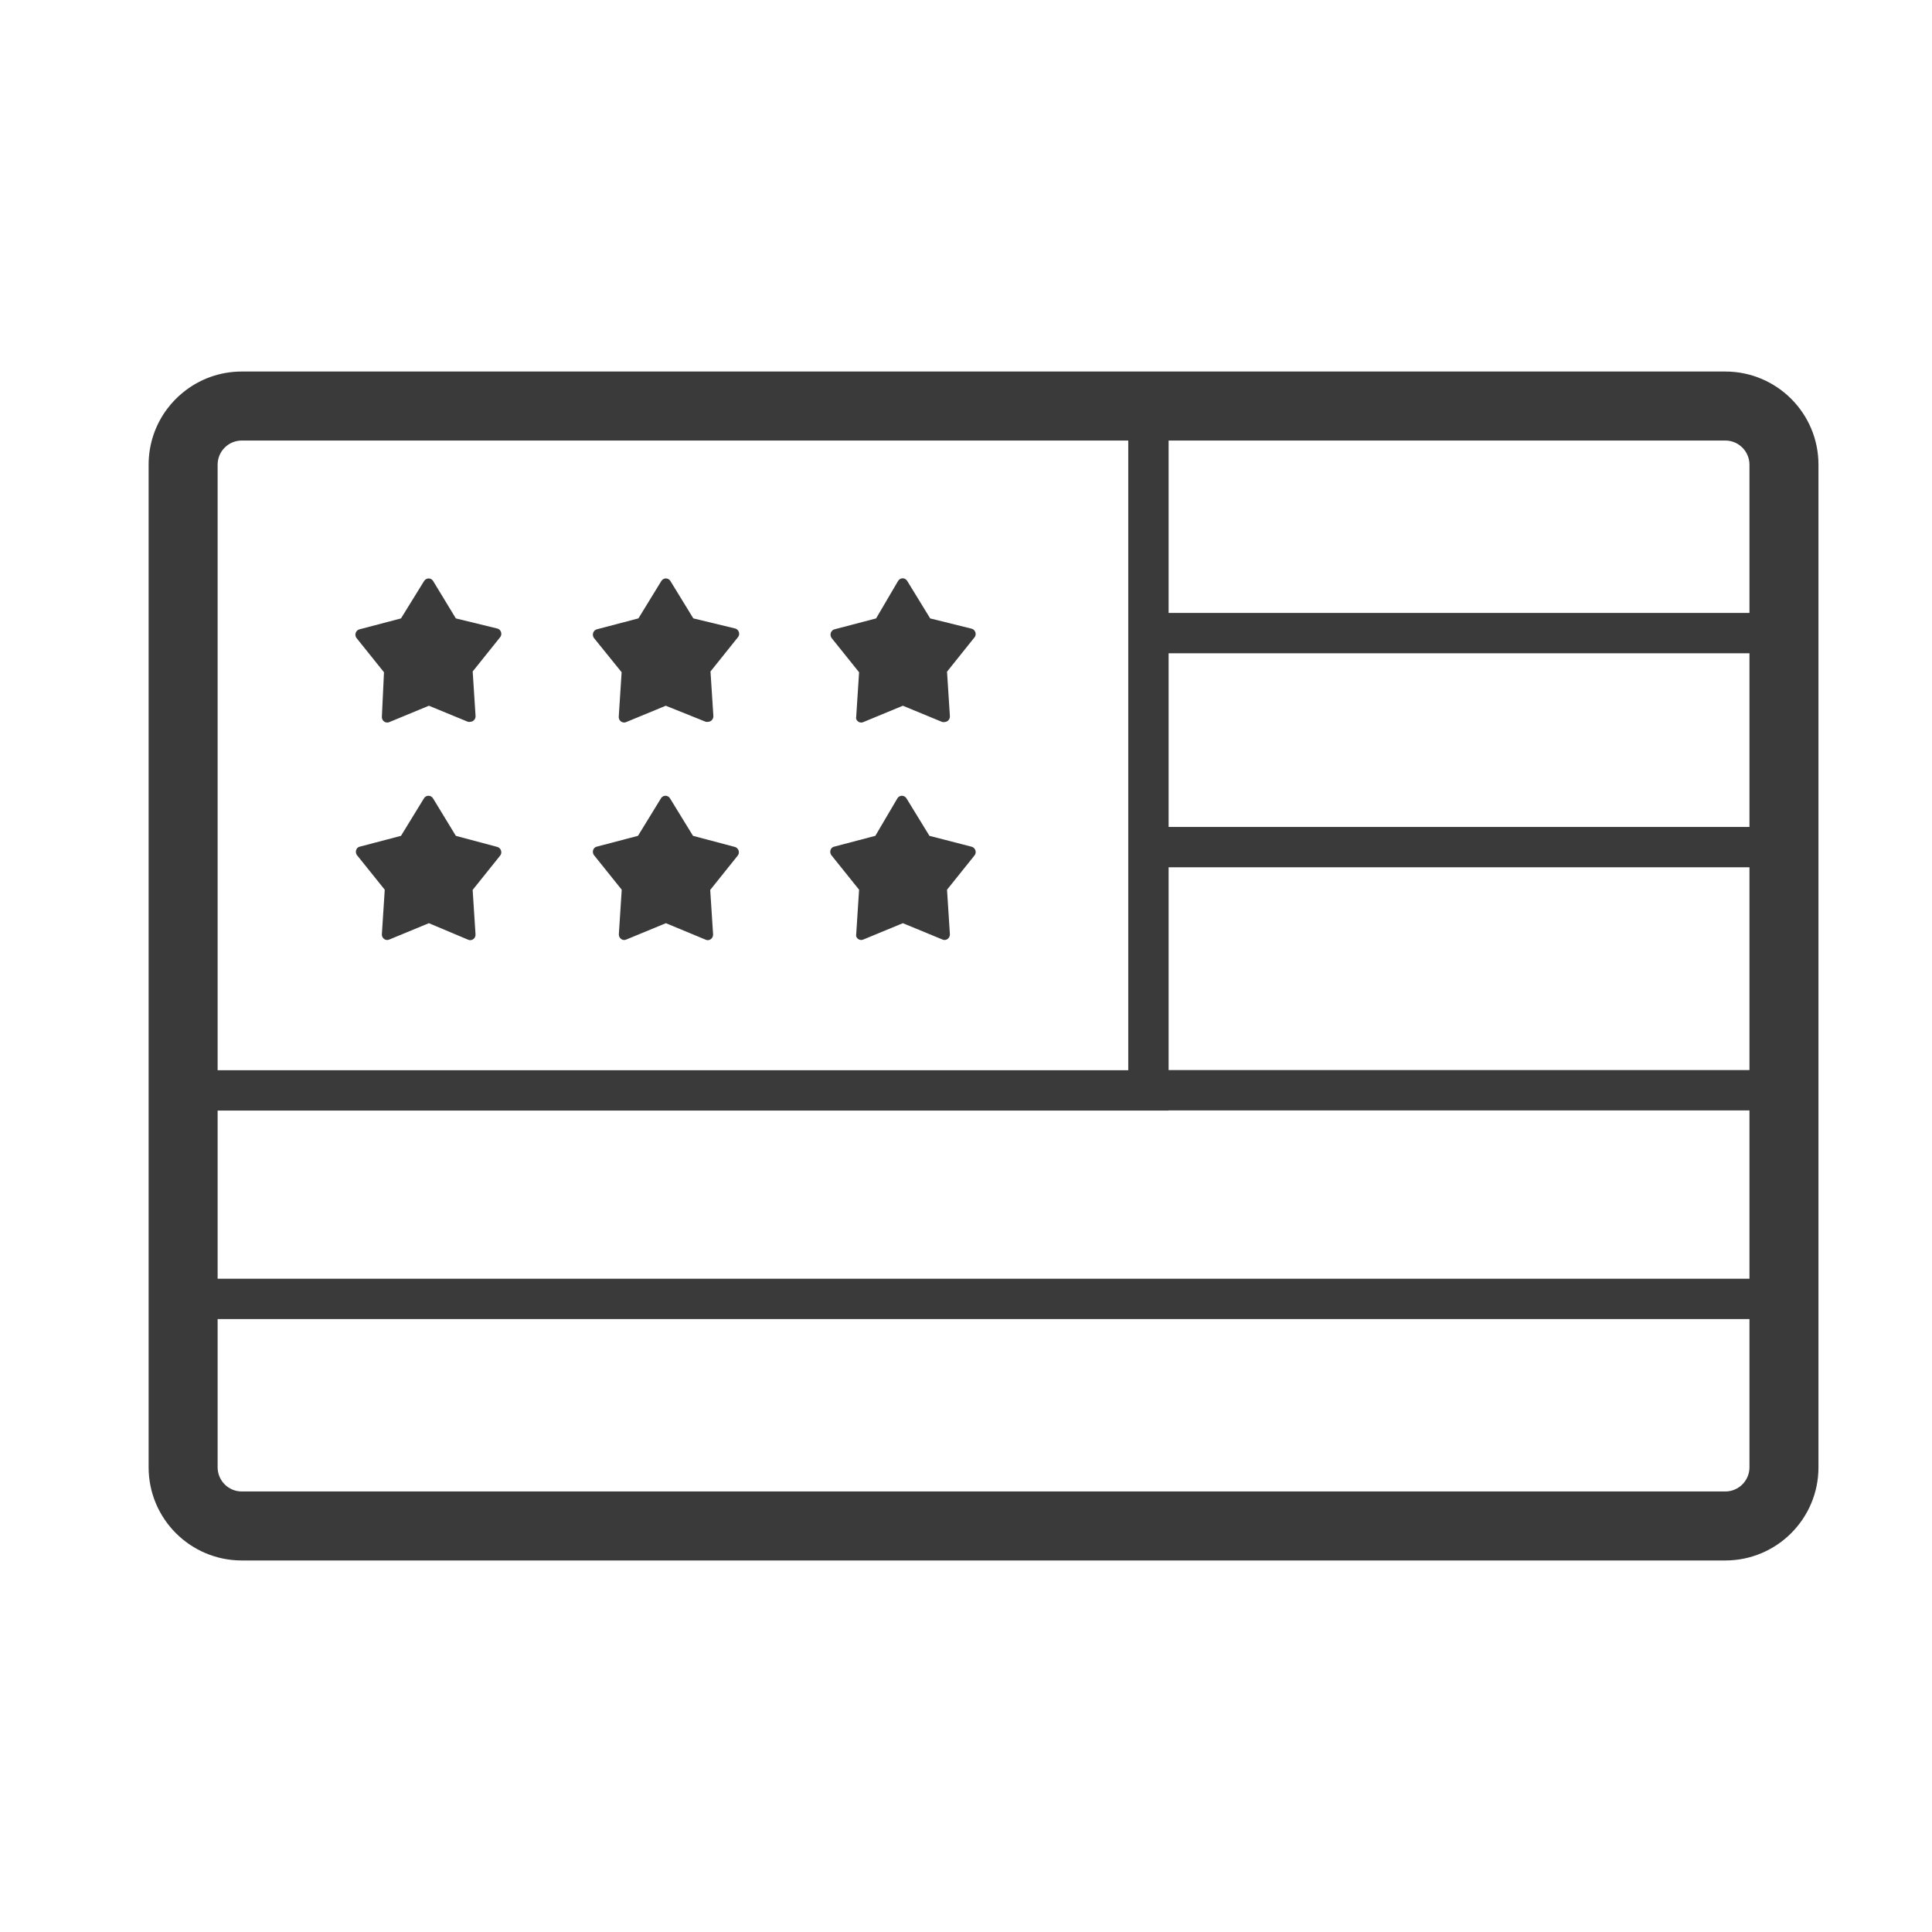 <svg width="56" height="56" viewBox="0 0 56 56" fill="none" xmlns="http://www.w3.org/2000/svg">
<path fill-rule="evenodd" clip-rule="evenodd" d="M32.703 12.769H7.008C6.621 12.769 6.308 13.083 6.308 13.469V31.021H32.703V12.769ZM33.873 12.769V17.766H50.709V13.469C50.709 13.083 50.395 12.769 50.008 12.769H33.873ZM33.873 18.936V23.969H50.709V18.936H33.873ZM33.873 25.139V31.016H50.709V25.139H33.873ZM33.873 32.186V32.191H32.703H6.308V37.064H50.709V32.186H33.873ZM4.308 32.191V31.021V13.469C4.308 12.864 4.507 12.304 4.844 11.854C4.978 11.675 5.134 11.512 5.308 11.372C5.772 10.995 6.363 10.769 7.008 10.769H32.703H33.873H50.008C51.5 10.769 52.709 11.978 52.709 13.469V42.531C52.709 44.022 51.5 45.231 50.008 45.231H7.008C5.517 45.231 4.308 44.022 4.308 42.531V32.191ZM6.308 42.531V38.234H50.709V42.531C50.709 42.917 50.395 43.231 50.008 43.231H7.008C6.621 43.231 6.308 42.917 6.308 42.531ZM14.415 24.549L13.213 24.227L12.553 23.143C12.541 23.122 12.524 23.104 12.504 23.091C12.431 23.043 12.335 23.065 12.289 23.14L12.287 23.143L11.623 24.227L10.42 24.543C10.398 24.55 10.377 24.561 10.359 24.578C10.301 24.64 10.301 24.739 10.359 24.802L11.152 25.789L11.069 27.075C11.063 27.163 11.127 27.24 11.213 27.246C11.235 27.247 11.258 27.244 11.279 27.235L12.431 26.759L13.562 27.235C13.639 27.274 13.732 27.24 13.769 27.16C13.78 27.135 13.785 27.108 13.783 27.08L13.7 25.795L14.487 24.813C14.505 24.794 14.519 24.77 14.526 24.744C14.547 24.659 14.497 24.572 14.415 24.549ZM13.213 17.925L14.415 18.218C14.498 18.24 14.547 18.327 14.526 18.413C14.519 18.439 14.506 18.462 14.487 18.482L13.701 19.463L13.784 20.749V20.75C13.79 20.838 13.725 20.915 13.64 20.921C13.614 20.928 13.588 20.928 13.562 20.921L12.432 20.456L11.279 20.933C11.258 20.941 11.236 20.945 11.213 20.943C11.128 20.937 11.063 20.861 11.069 20.772L11.13 19.486L10.338 18.499C10.322 18.48 10.312 18.458 10.306 18.435C10.286 18.349 10.337 18.262 10.421 18.241L11.623 17.925L12.293 16.84C12.305 16.821 12.321 16.805 12.339 16.793C12.411 16.744 12.507 16.765 12.554 16.84L13.213 17.925ZM21.301 24.549L20.087 24.227L19.422 23.143C19.41 23.122 19.393 23.104 19.373 23.091C19.3 23.043 19.204 23.065 19.158 23.14L19.157 23.143L18.492 24.227L17.289 24.543C17.267 24.55 17.246 24.561 17.229 24.578C17.17 24.64 17.17 24.739 17.229 24.802L18.021 25.789L17.938 27.075C17.932 27.163 17.997 27.24 18.082 27.246C18.105 27.247 18.127 27.244 18.148 27.235L19.301 26.759L20.448 27.235C20.525 27.274 20.617 27.24 20.654 27.16C20.666 27.135 20.671 27.108 20.669 27.08L20.586 25.795L21.373 24.813C21.391 24.794 21.404 24.77 21.412 24.744C21.433 24.659 21.383 24.572 21.301 24.549ZM26.94 24.227L28.165 24.543C28.247 24.566 28.297 24.653 28.276 24.738C28.269 24.764 28.255 24.788 28.237 24.807L27.45 25.789L27.533 27.075C27.535 27.102 27.53 27.129 27.518 27.154C27.482 27.234 27.389 27.268 27.312 27.23L26.17 26.759L25.018 27.235C24.938 27.267 24.849 27.226 24.818 27.144C24.814 27.121 24.814 27.097 24.818 27.075L24.901 25.789L24.109 24.802C24.051 24.739 24.051 24.64 24.109 24.578C24.127 24.561 24.148 24.55 24.17 24.543L25.372 24.227L26.01 23.143L26.011 23.14C26.058 23.065 26.154 23.043 26.226 23.091C26.246 23.104 26.263 23.122 26.276 23.143L26.94 24.227ZM21.309 18.217L20.096 17.924L19.431 16.839C19.384 16.765 19.288 16.744 19.216 16.792C19.198 16.804 19.182 16.82 19.17 16.839L18.505 17.924L17.303 18.24C17.22 18.261 17.169 18.348 17.189 18.434C17.195 18.458 17.205 18.48 17.22 18.498L18.018 19.485L17.935 20.771C17.929 20.86 17.994 20.936 18.079 20.942C18.102 20.944 18.124 20.94 18.145 20.932L19.298 20.456L20.456 20.921C20.481 20.927 20.508 20.927 20.533 20.921C20.619 20.915 20.683 20.838 20.677 20.749V20.748L20.594 19.463L21.381 18.481C21.399 18.462 21.413 18.438 21.42 18.412C21.441 18.327 21.391 18.239 21.309 18.217ZM26.962 17.925L28.164 18.223C28.247 18.246 28.296 18.333 28.275 18.418C28.268 18.444 28.255 18.468 28.236 18.487L27.45 19.469L27.533 20.755V20.755C27.539 20.844 27.474 20.921 27.389 20.927C27.363 20.933 27.337 20.933 27.311 20.927L26.17 20.456L25.017 20.933C24.938 20.964 24.849 20.923 24.818 20.841C24.813 20.818 24.813 20.794 24.818 20.772L24.901 19.486L24.109 18.499C24.094 18.48 24.083 18.458 24.078 18.434C24.057 18.348 24.108 18.261 24.192 18.24L25.394 17.925L26.031 16.84L26.033 16.837C26.079 16.762 26.175 16.74 26.247 16.788C26.267 16.801 26.285 16.819 26.297 16.84L26.962 17.925Z" fill="#3A3A3A"/>
</svg>
